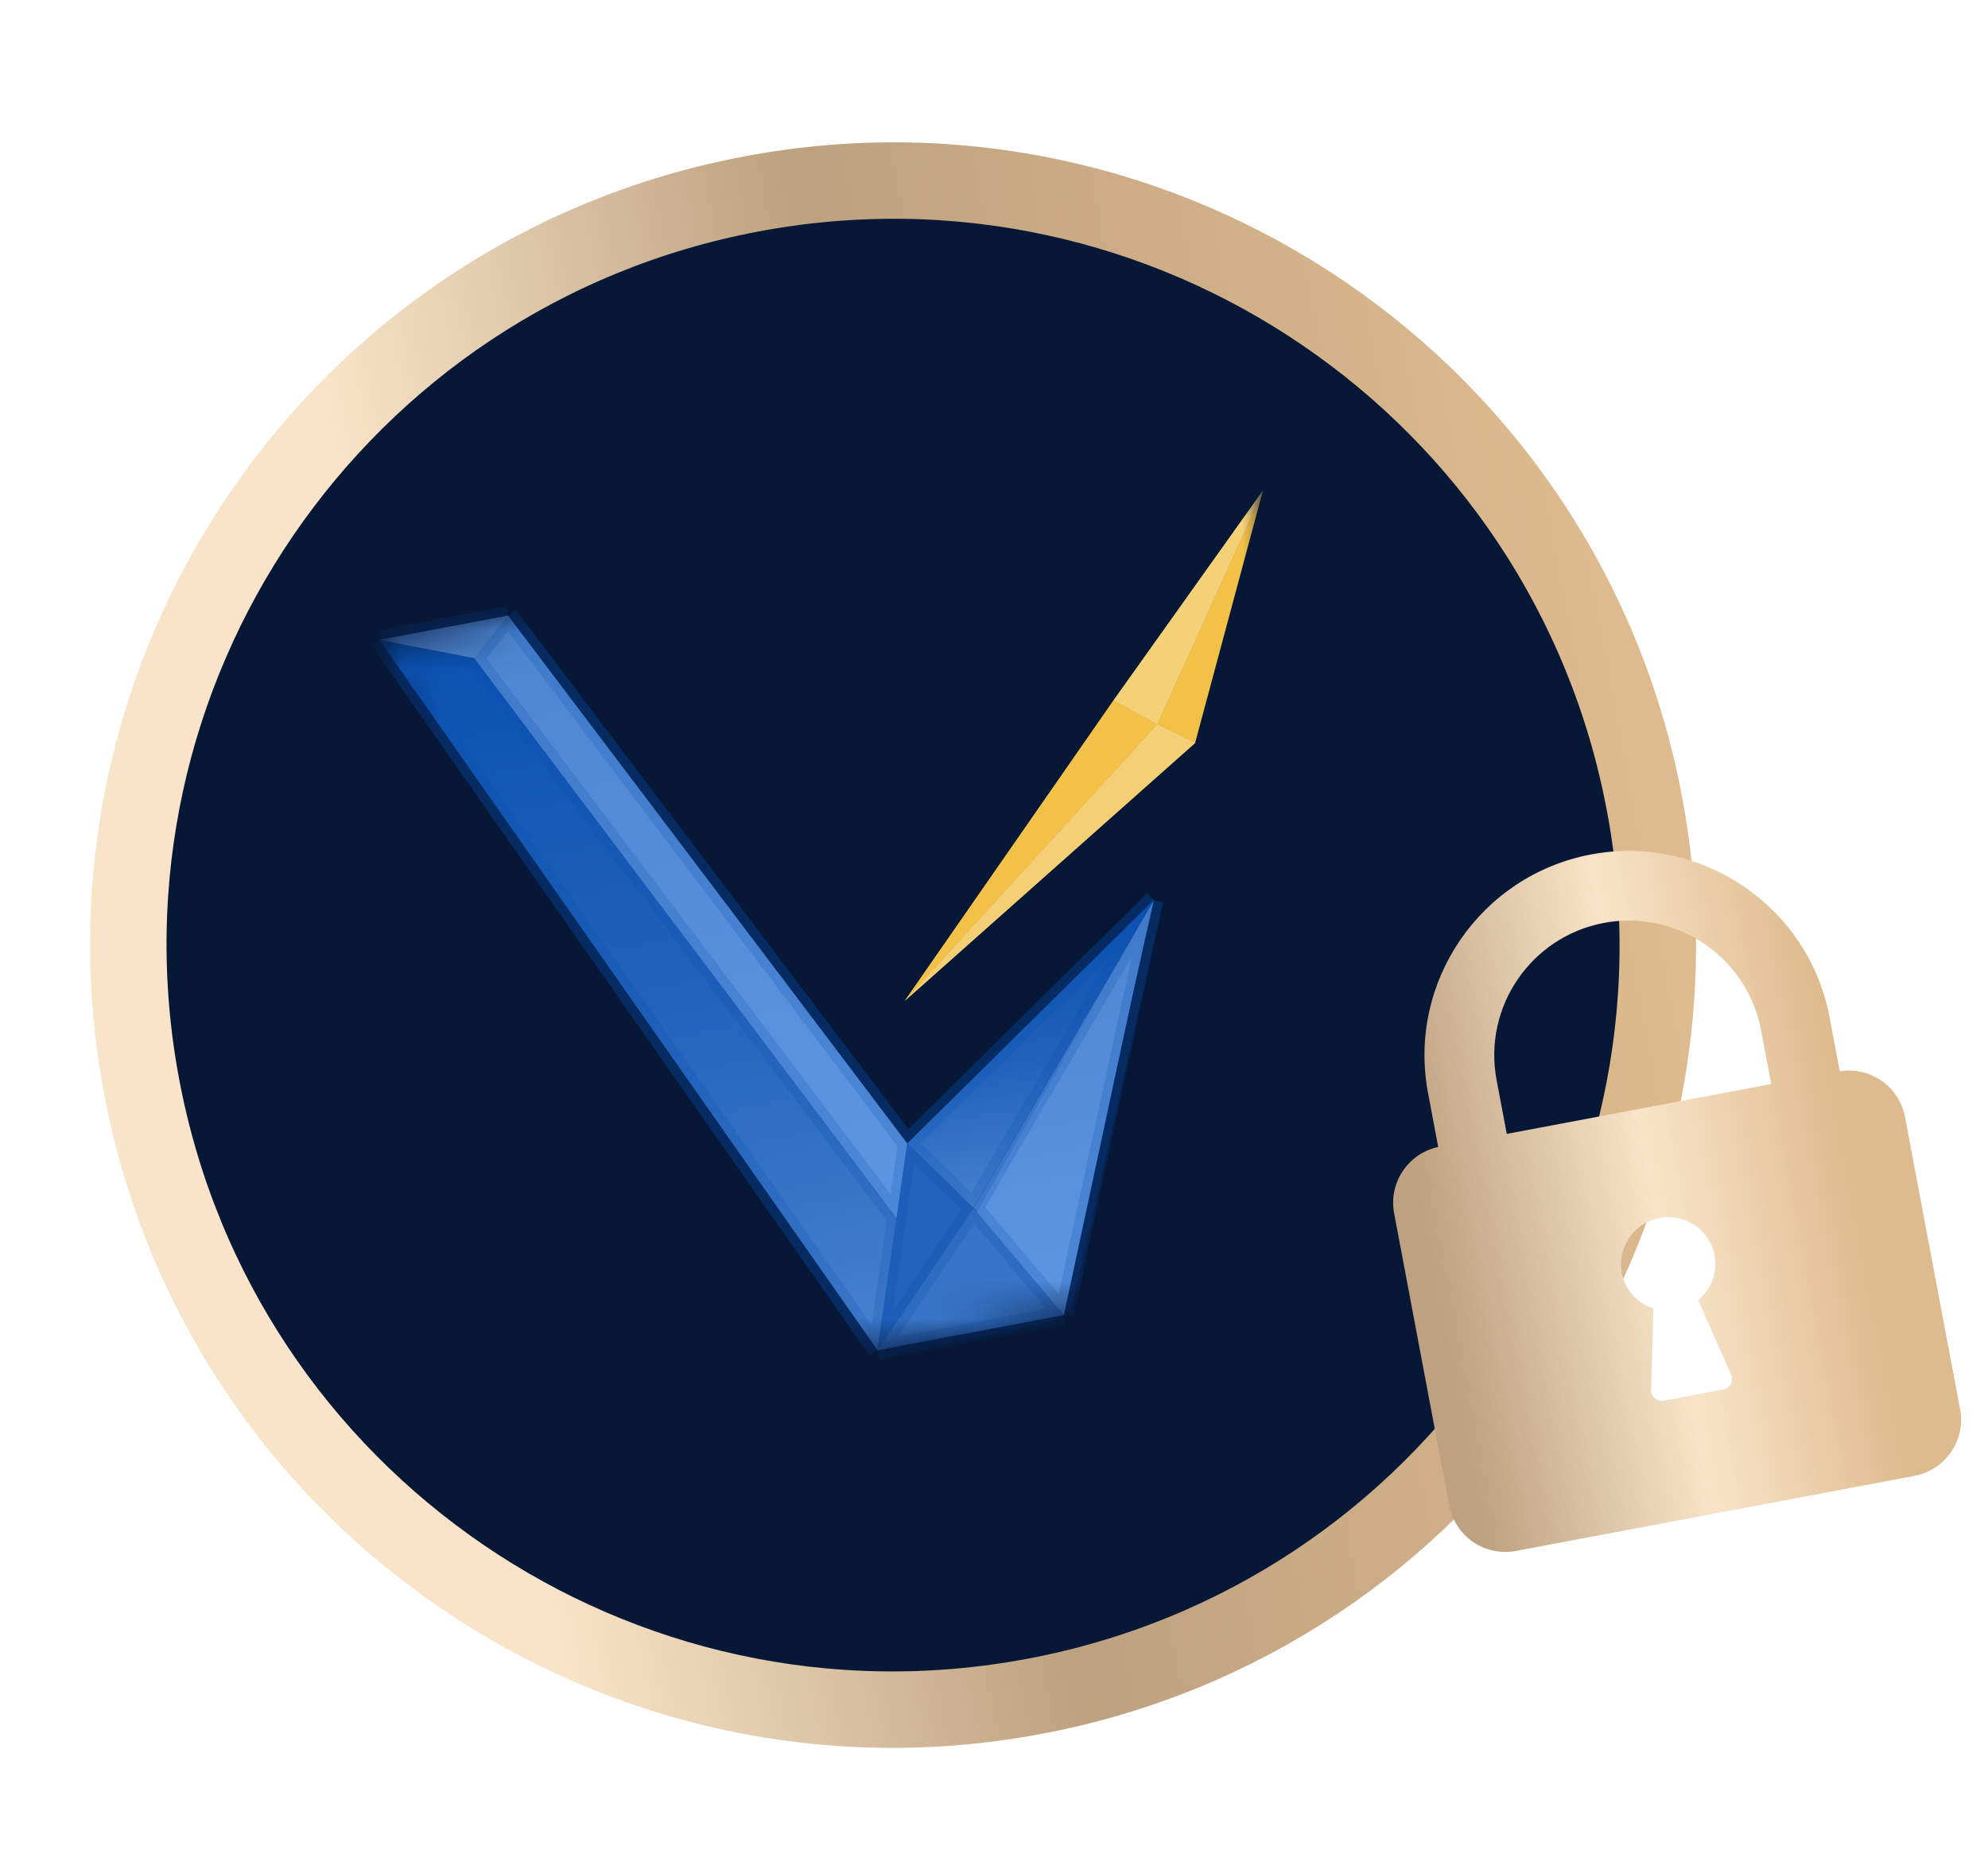 <svg width="52" height="49" viewBox="0 0 52 49" fill="none" xmlns="http://www.w3.org/2000/svg">
<path d="M27.065 44.381C37.92 42.334 45.06 31.876 43.013 21.022C40.967 10.167 30.508 3.027 19.654 5.074C8.799 7.12 1.659 17.579 3.706 28.433C5.752 39.287 16.211 46.428 27.065 44.381Z" fill="#071837" stroke="url(#paint0_linear_15123_12936)" stroke-width="2"/>
<mask id="mask0_15123_12936" style="mask-type:luminance" maskUnits="userSpaceOnUse" x="9" y="12" width="28" height="26">
<path d="M32.962 12.39L9.92 16.734L13.753 37.066L36.796 32.721L32.962 12.39Z" fill="white"/>
</mask>
<g mask="url(#mask0_15123_12936)">
<path d="M33.039 12.83L29.128 18.324L30.273 18.947L33.039 12.83Z" fill="#F4D077"/>
<path d="M30.184 23.553L25.47 31.605L27.768 34.249L30.184 23.553Z" fill="url(#paint1_linear_15123_12936)"/>
<path d="M30.18 23.553L23.734 29.917L25.466 31.605L30.18 23.553Z" fill="url(#paint2_linear_15123_12936)"/>
<path d="M27.761 34.251L25.463 31.607L22.952 35.326L27.761 34.251Z" fill="#3874C7"/>
<path d="M13.287 16.107L12.406 17.224L23.455 31.873L23.729 29.919L13.287 16.107Z" fill="url(#paint3_linear_15123_12936)"/>
<path d="M25.463 31.606L23.731 29.918L22.952 35.325L25.463 31.606Z" fill="#2263BD"/>
<path d="M30.274 18.947L29.128 18.324L23.671 26.18L30.274 18.947Z" fill="#F4C148"/>
<path d="M31.266 19.433L30.275 18.948L23.672 26.181L31.266 19.433Z" fill="#F4CF76"/>
<path d="M30.271 18.948L33.036 12.83L31.262 19.433L30.271 18.948Z" fill="#F4C148"/>
<path d="M9.922 16.741L13.29 16.106M9.922 16.741L12.409 17.224M9.922 16.741L22.953 35.325M13.29 16.106L12.409 17.224M13.29 16.106L23.732 29.918M12.409 17.224L23.458 31.872M22.953 35.325L23.458 31.872M22.953 35.325L25.464 31.606M22.953 35.325L27.762 34.251M23.732 29.918L23.458 31.872M23.732 29.918L25.464 31.606M23.732 29.918L30.178 23.554M25.464 31.606L27.762 34.251M25.464 31.606L30.178 23.554M27.762 34.251L30.178 23.554" stroke="#064FB0" stroke-opacity="0.2" stroke-width="0.5"/>
<path d="M33.039 12.83L29.128 18.324L30.273 18.947L33.039 12.83Z" fill="#F4D077"/>
<path d="M30.142 23.615L25.528 31.76L27.829 34.406L30.142 23.615Z" fill="url(#paint4_linear_15123_12936)"/>
<path d="M30.18 23.553L23.734 29.917L25.466 31.605L30.18 23.553Z" fill="url(#paint5_linear_15123_12936)"/>
<path d="M27.828 34.407L25.463 31.607L22.952 35.326L27.828 34.407Z" fill="#3874C7"/>
<path d="M12.409 17.224L9.922 16.741L22.953 35.325L23.458 31.872L12.409 17.224Z" fill="url(#paint6_linear_15123_12936)"/>
<path d="M13.287 16.107L12.406 17.224L23.455 31.873L23.729 29.919L13.287 16.107Z" fill="url(#paint7_linear_15123_12936)"/>
<path d="M25.463 31.606L23.731 29.918L22.952 35.325L25.463 31.606Z" fill="#2263BD"/>
<path d="M30.274 18.947L29.128 18.324L23.671 26.18L30.274 18.947Z" fill="#F4C148"/>
<path d="M31.266 19.433L30.275 18.948L23.672 26.181L31.266 19.433Z" fill="#F4CF76"/>
<path d="M9.922 16.741L13.29 16.106M9.922 16.741L12.409 17.224M9.922 16.741L22.953 35.325M13.29 16.106L12.409 17.224M13.29 16.106L23.732 29.918M12.409 17.224L23.458 31.872M22.953 35.325L23.458 31.872M22.953 35.325L25.464 31.606M22.953 35.325L27.828 34.406M23.732 29.918L23.458 31.872M23.732 29.918L25.464 31.606M23.732 29.918L30.178 23.554M25.464 31.606L27.828 34.406M25.464 31.606L30.178 23.554M27.828 34.406L30.178 23.554" stroke="#064FB0" stroke-opacity="0.2" stroke-width="0.5"/>
<path d="M13.29 16.106L9.922 16.741L12.409 17.224L13.29 16.106Z" fill="#4D85D0"/>
</g>
<path d="M48.123 28.029L47.856 26.614C47.31 23.721 44.51 21.811 41.615 22.356C38.721 22.902 36.807 25.701 37.353 28.595L37.619 30.009C36.831 30.18 36.316 30.945 36.466 31.743L37.907 39.388C37.916 39.436 37.928 39.483 37.941 39.53C37.955 39.577 37.971 39.623 37.989 39.669C38.008 39.714 38.028 39.759 38.051 39.802C38.074 39.846 38.098 39.888 38.125 39.929C38.152 39.97 38.181 40.009 38.211 40.047C38.242 40.085 38.274 40.122 38.309 40.157C38.343 40.192 38.379 40.225 38.416 40.256C38.454 40.288 38.493 40.318 38.533 40.345C38.574 40.373 38.615 40.398 38.658 40.422C38.701 40.445 38.745 40.466 38.79 40.486C38.836 40.505 38.881 40.522 38.928 40.536C38.975 40.551 39.022 40.563 39.07 40.574C39.118 40.583 39.166 40.591 39.215 40.596C39.264 40.602 39.312 40.605 39.361 40.605C39.41 40.605 39.459 40.604 39.508 40.599C39.557 40.595 39.605 40.588 39.654 40.579L50.078 38.614C50.126 38.605 50.173 38.593 50.22 38.58C50.267 38.566 50.314 38.55 50.359 38.532C50.404 38.513 50.449 38.493 50.492 38.47C50.536 38.447 50.578 38.423 50.619 38.396C50.66 38.369 50.7 38.34 50.738 38.31C50.776 38.279 50.812 38.247 50.847 38.212C50.882 38.178 50.916 38.142 50.947 38.105C50.978 38.067 51.008 38.028 51.036 37.988C51.063 37.947 51.089 37.906 51.112 37.863C51.136 37.82 51.157 37.776 51.176 37.731C51.196 37.686 51.213 37.64 51.227 37.593C51.242 37.546 51.254 37.499 51.264 37.451C51.274 37.403 51.282 37.355 51.287 37.306C51.293 37.258 51.296 37.209 51.296 37.16C51.297 37.111 51.295 37.062 51.29 37.013C51.286 36.965 51.279 36.916 51.27 36.868L49.829 29.223C49.678 28.426 48.919 27.9 48.123 28.029ZM44.871 33.023C44.873 33.069 44.867 33.178 44.866 33.186C44.835 33.514 44.669 33.809 44.419 34.017L45.27 35.938C45.281 35.957 45.289 35.978 45.295 35.999C45.301 36.021 45.304 36.042 45.305 36.065C45.306 36.087 45.304 36.109 45.3 36.131C45.296 36.152 45.289 36.173 45.28 36.194C45.271 36.214 45.259 36.233 45.245 36.25C45.232 36.268 45.216 36.283 45.199 36.297C45.182 36.311 45.163 36.323 45.143 36.332C45.123 36.342 45.102 36.349 45.08 36.353L43.517 36.648C43.495 36.652 43.473 36.653 43.451 36.651C43.429 36.65 43.407 36.646 43.386 36.639C43.365 36.633 43.344 36.623 43.325 36.612C43.306 36.601 43.289 36.587 43.273 36.572C43.257 36.556 43.243 36.539 43.231 36.521C43.219 36.502 43.209 36.482 43.202 36.461C43.195 36.44 43.19 36.419 43.188 36.397C43.185 36.374 43.186 36.352 43.189 36.33L43.249 34.238C42.942 34.135 42.679 33.92 42.531 33.627C42.527 33.619 42.482 33.52 42.467 33.476C42.448 33.421 42.433 33.366 42.422 33.309C42.415 33.269 42.409 33.229 42.406 33.189C42.402 33.148 42.401 33.108 42.401 33.068C42.401 33.027 42.404 32.987 42.408 32.947C42.413 32.906 42.419 32.866 42.427 32.827C42.436 32.787 42.446 32.748 42.458 32.709C42.47 32.671 42.484 32.633 42.5 32.596C42.516 32.559 42.533 32.522 42.553 32.487C42.572 32.451 42.593 32.417 42.616 32.383C42.639 32.35 42.663 32.318 42.689 32.287C42.715 32.256 42.743 32.226 42.772 32.198C42.801 32.169 42.831 32.142 42.862 32.117C42.894 32.092 42.927 32.068 42.961 32.046C42.994 32.024 43.029 32.003 43.065 31.985C43.101 31.966 43.138 31.949 43.175 31.934C43.213 31.919 43.251 31.905 43.29 31.894C43.329 31.883 43.368 31.873 43.408 31.866C43.448 31.858 43.488 31.853 43.528 31.849C43.568 31.846 43.609 31.844 43.649 31.845C43.69 31.845 43.73 31.847 43.77 31.852C43.811 31.856 43.851 31.862 43.89 31.87C43.93 31.879 43.969 31.889 44.008 31.901C44.046 31.913 44.084 31.927 44.121 31.943C44.159 31.959 44.195 31.977 44.23 31.996C44.266 32.016 44.3 32.037 44.334 32.059C44.367 32.082 44.4 32.107 44.431 32.133C44.462 32.159 44.491 32.186 44.52 32.215C44.548 32.244 44.575 32.274 44.6 32.306C44.626 32.337 44.649 32.37 44.672 32.404C44.694 32.438 44.714 32.472 44.733 32.508C44.751 32.544 44.768 32.581 44.783 32.618C44.798 32.656 44.812 32.694 44.823 32.733C44.834 32.772 44.844 32.811 44.851 32.851C44.862 32.908 44.868 32.965 44.871 33.023ZM46.329 28.363L39.412 29.667L39.146 28.256C38.787 26.35 40.045 24.507 41.953 24.147C43.861 23.788 45.703 25.046 46.063 26.952L46.329 28.363Z" fill="url(#paint8_linear_15123_12936)"/>
<defs>
<linearGradient id="paint0_linear_15123_12936" x1="15.351" y1="46.59" x2="46.719" y2="40.675" gradientUnits="userSpaceOnUse">
<stop stop-color="#F9E4C9"/>
<stop offset="0.41" stop-color="#BDA180"/>
<stop offset="1" stop-color="#DEBB8E"/>
</linearGradient>
<linearGradient id="paint1_linear_15123_12936" x1="27.175" y1="24.12" x2="29.04" y2="34.009" gradientUnits="userSpaceOnUse">
<stop stop-color="#4E86D1"/>
<stop offset="1" stop-color="#5E96E2"/>
</linearGradient>
<linearGradient id="paint2_linear_15123_12936" x1="26.488" y1="24.249" x2="27.792" y2="31.166" gradientUnits="userSpaceOnUse">
<stop stop-color="#0951B1"/>
<stop offset="0.516" stop-color="#2163BC"/>
<stop offset="1" stop-color="#4982CF"/>
</linearGradient>
<linearGradient id="paint3_linear_15123_12936" x1="16.544" y1="15.493" x2="19.764" y2="32.569" gradientUnits="userSpaceOnUse">
<stop stop-color="#4E86D1"/>
<stop offset="1" stop-color="#5E96E2"/>
</linearGradient>
<linearGradient id="paint4_linear_15123_12936" x1="27.169" y1="24.122" x2="29.034" y2="34.011" gradientUnits="userSpaceOnUse">
<stop stop-color="#4E86D1"/>
<stop offset="1" stop-color="#5E96E2"/>
</linearGradient>
<linearGradient id="paint5_linear_15123_12936" x1="26.488" y1="24.249" x2="27.792" y2="31.166" gradientUnits="userSpaceOnUse">
<stop stop-color="#0951B1"/>
<stop offset="0.516" stop-color="#2163BC"/>
<stop offset="1" stop-color="#4982CF"/>
</linearGradient>
<linearGradient id="paint6_linear_15123_12936" x1="15.11" y1="15.875" x2="18.92" y2="36.086" gradientUnits="userSpaceOnUse">
<stop stop-color="#0951B1"/>
<stop offset="0.516" stop-color="#2163BC"/>
<stop offset="1" stop-color="#4982CF"/>
</linearGradient>
<linearGradient id="paint7_linear_15123_12936" x1="16.544" y1="15.493" x2="19.764" y2="32.569" gradientUnits="userSpaceOnUse">
<stop stop-color="#4E86D1"/>
<stop offset="1" stop-color="#5E96E2"/>
</linearGradient>
<linearGradient id="paint8_linear_15123_12936" x1="37.66" y1="34.53" x2="48.759" y2="32.429" gradientUnits="userSpaceOnUse">
<stop stop-color="#BDA180"/>
<stop offset="0.542" stop-color="#F9E4C9"/>
<stop offset="1" stop-color="#DEBB8E"/>
</linearGradient>
</defs>
</svg>
